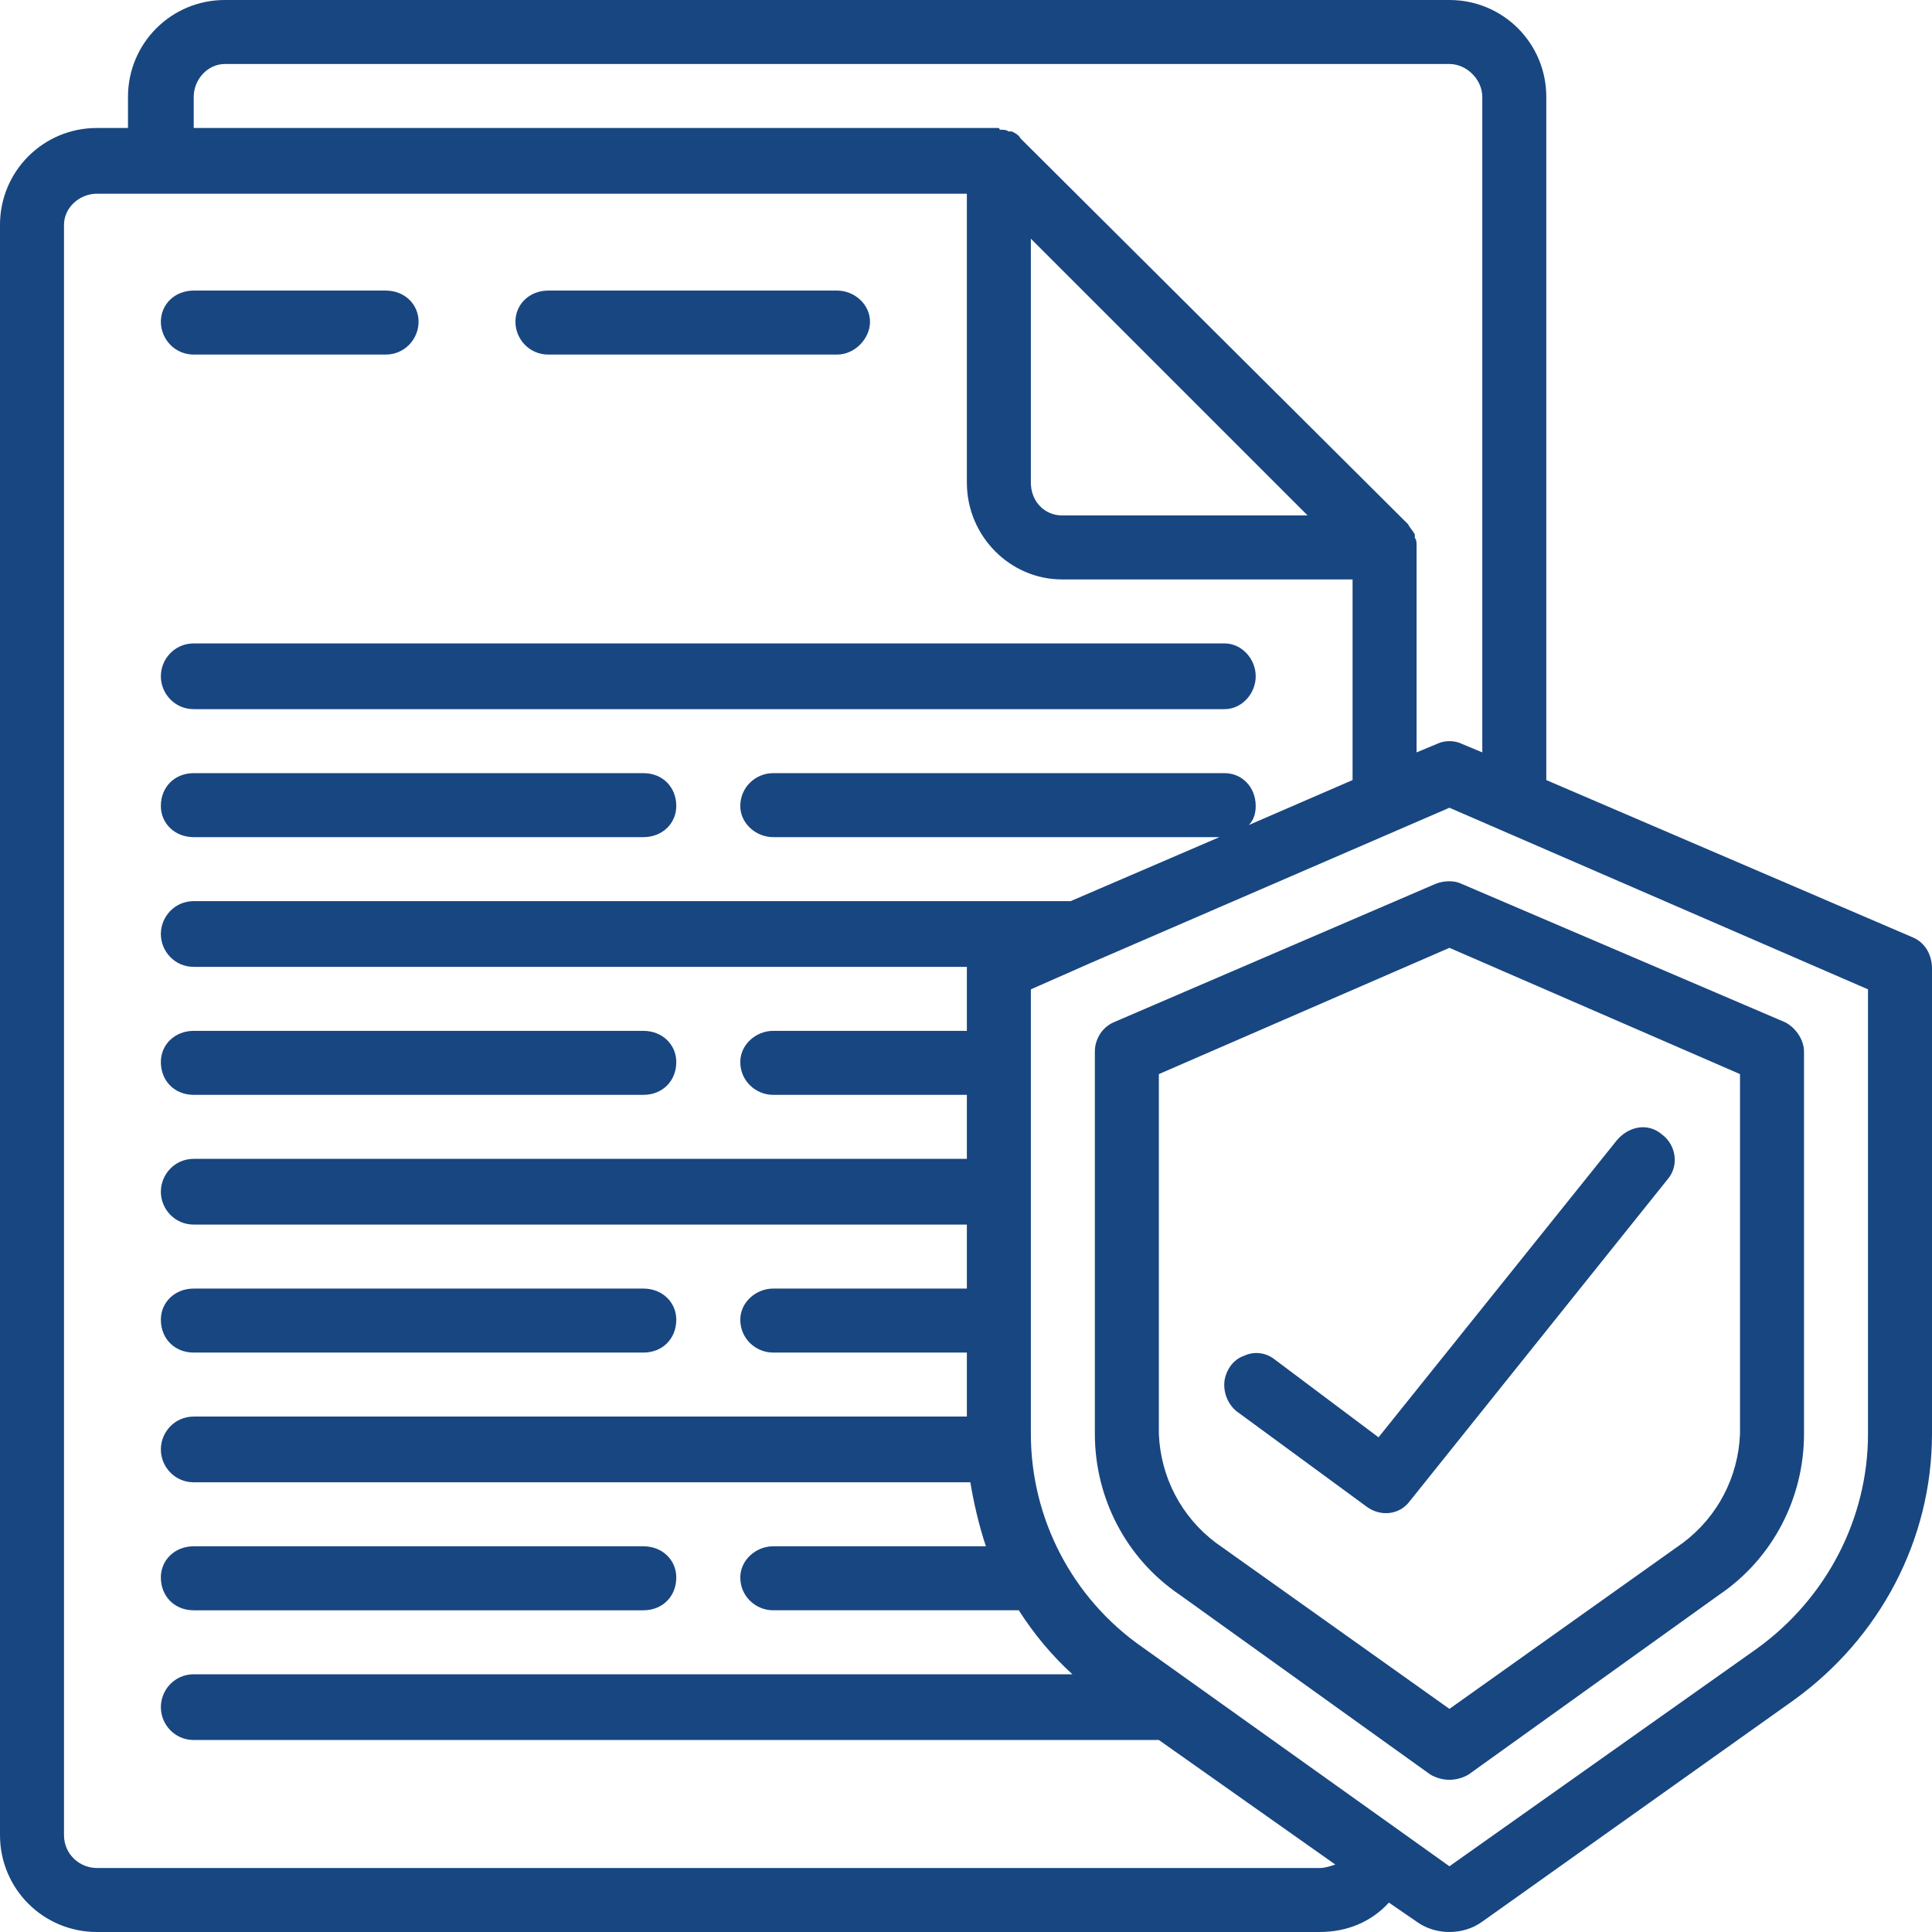 <?xml version="1.0" encoding="UTF-8"?> <!-- Creator: CorelDRAW X7 --> <svg xmlns="http://www.w3.org/2000/svg" xmlns:xlink="http://www.w3.org/1999/xlink" xml:space="preserve" width="124.514mm" height="124.514mm" style="shape-rendering:geometricPrecision; text-rendering:geometricPrecision; image-rendering:optimizeQuality; fill-rule:evenodd; clip-rule:evenodd" viewBox="0 0 1117 1117"> <defs> <style type="text/css"> <![CDATA[ .fil0 {fill:#184681} ]]> </style> </defs> <g id="Слой_x0020_1">  <g id="_713661536"> <g id="Page-1"> <g id="_001---Insurance-Document"> <path id="Shape" class="fil0" d="M112 205l111 0c11,0 19,-9 19,-19 0,-10 -8,-18 -19,-18l-111 0c-11,0 -19,8 -19,18 0,10 8,19 19,19z"></path> <path id="Shape_0" class="fil0" d="M317 205l167 0c10,0 19,-9 19,-19 0,-10 -9,-18 -19,-18l-167 0c-11,0 -19,8 -19,18 0,10 8,19 19,19z"></path> <path id="Shape_1" class="fil0" d="M112 410l596 0c10,0 18,-9 18,-19 0,-10 -8,-19 -18,-19l-596 0c-11,0 -19,9 -19,19 0,10 8,19 19,19z"></path> <path id="Shape_2" class="fil0" d="M112 484l260 0c11,0 19,-8 19,-18 0,-11 -8,-19 -19,-19l-260 0c-11,0 -19,8 -19,19 0,10 8,18 19,18z"></path> <path id="Shape_3" class="fil0" d="M112 633l260 0c11,0 19,-8 19,-19 0,-10 -8,-18 -19,-18l-260 0c-11,0 -19,8 -19,18 0,11 8,19 19,19z"></path> <path id="Shape_4" class="fil0" d="M112 782l260 0c11,0 19,-8 19,-19 0,-10 -8,-18 -19,-18l-260 0c-11,0 -19,8 -19,18 0,11 8,19 19,19z"></path> <path id="Shape_5" class="fil0" d="M112 931l260 0c11,0 19,-8 19,-19 0,-10 -8,-18 -19,-18l-260 0c-11,0 -19,8 -19,18 0,11 8,19 19,19z"></path> <path id="Shape_6" class="fil0" d="M1106 542l-212 -91 0 -395c0,-31 -25,-56 -56,-56l-708 0c-31,0 -56,25 -56,56l0 18 -18 0c-31,0 -56,25 -56,56l0 931c0,31 25,56 56,56l707 0c16,0 30,-6 40,-17l16 11c11,8 27,8 38,0l180 -128c50,-36 80,-93 80,-154l0 -269c0,-8 -4,-15 -11,-18zm-994 -486c0,-10 8,-19 18,-19l708 0c10,0 19,9 19,19l0 379 -12 -5c-4,-2 -10,-2 -14,0l-12 5 0 -118c0,-1 0,-1 0,-2 0,-1 0,-3 -1,-4 0,-1 0,-1 0,-2 0,0 0,0 0,0 -1,-2 -3,-4 -4,-6l-224 -223c-1,-2 -3,-3 -5,-4 0,0 0,0 -1,0 0,0 0,0 -1,0 -1,-1 -3,-1 -5,-1 0,0 0,-1 -1,-1l-465 0 0 -18zm484 82l160 160 -142 0c-10,0 -18,-8 -18,-19l0 -141zm167 942l-707 0c-10,0 -19,-8 -19,-19l0 -931c0,-10 9,-18 19,-18l503 0 0 167c0,31 25,56 55,56l168 0 0 116 -60 26c3,-3 4,-7 4,-11 0,-11 -8,-19 -18,-19l-261 0c-10,0 -19,8 -19,19 0,10 9,18 19,18l258 0 -86 37 -507 0c-11,0 -19,9 -19,19 0,10 8,19 19,19l447 0c0,0 0,0 0,1l0 36 -112 0c-10,0 -19,8 -19,18 0,11 9,19 19,19l112 0 0 37 -447 0c-11,0 -19,9 -19,19 0,10 8,19 19,19l447 0 0 37 -112 0c-10,0 -19,8 -19,18 0,11 9,19 19,19l112 0 0 37 -447 0c-11,0 -19,9 -19,19 0,10 8,19 19,19l449 0c2,12 5,25 9,37l-123 0c-10,0 -19,8 -19,18 0,11 9,19 19,19l142 0c9,14 19,26 31,37l-508 0c-11,0 -19,9 -19,19 0,10 8,19 19,19l558 0 102 72c-3,1 -6,2 -9,2zm317 -251c0,49 -24,95 -64,124l-178 126 -178 -127c-40,-28 -64,-74 -64,-123l0 -257 34 -15 0 0 208 -90 242 105 0 257z"></path> <path id="Shape_7" class="fil0" d="M830 511l-186 80c-7,3 -11,10 -11,17l0 221c0,37 18,72 49,93l145 104c7,4 15,4 22,0l145 -104c31,-21 49,-56 49,-93l0 -221c0,-7 -5,-14 -11,-17l-187 -80c-4,-2 -10,-2 -15,0zm176 110l0 208c-1,25 -13,48 -33,63l-135 96 -135 -96c-20,-15 -32,-38 -33,-63l0 -208 168 -73 168 73z"></path> <path id="Shape_8" class="fil0" d="M737 786c-5,-4 -12,-5 -18,-2 -6,2 -10,8 -11,14 -1,7 2,14 7,18l75 55c8,6 19,5 25,-3l149 -186c7,-8 5,-20 -3,-26 -8,-7 -19,-5 -26,3l-138 172 -60 -45z"></path> </g> </g> </g> </g> </svg> 